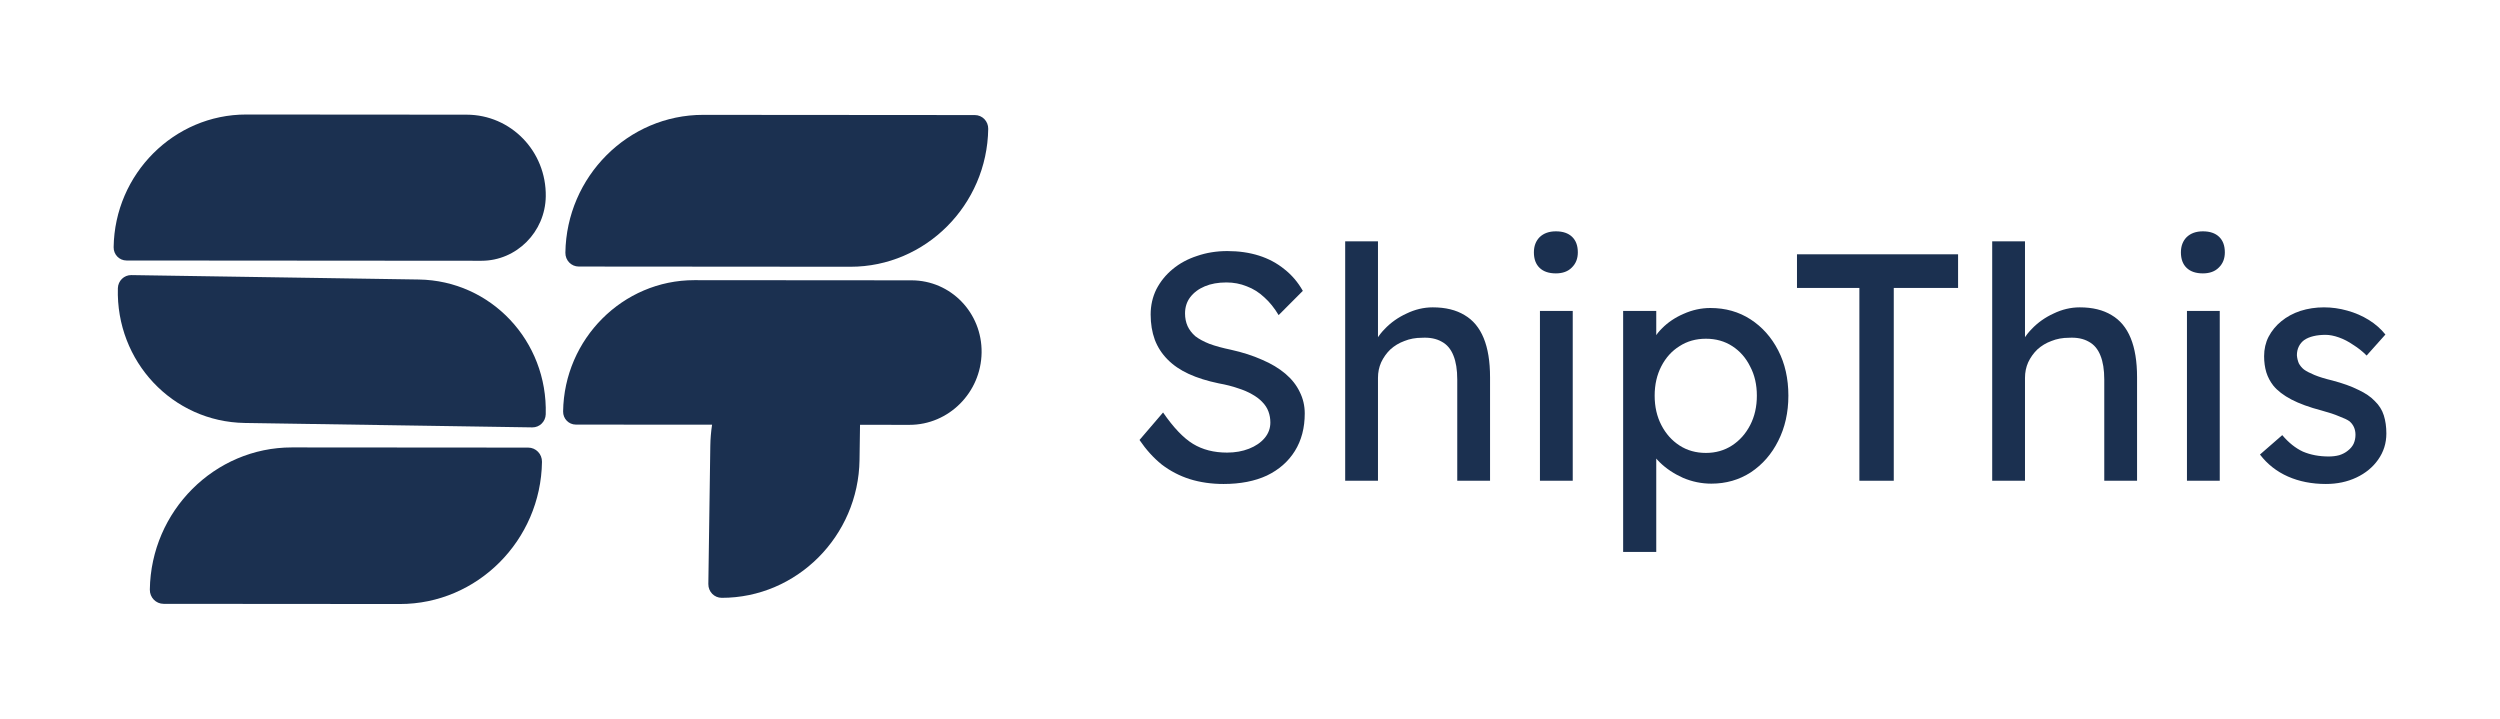 <?xml version="1.0" encoding="utf-8"?>
<svg version="1.2" baseProfile="tiny-ps" xmlns="http://www.w3.org/2000/svg" xmlns:xlink="http://www.w3.org/1999/xlink"
  viewBox="0 0 880 253" xml:space="preserve">>
  <title>ShipThis</title>
  <path
    d="M347.855 45.363C347.893 42.68 345.784 40.504 343.143 40.502L247.52 40.429C221.114 40.409 199.398 62.139 199.015 88.964C198.977 91.647 201.086 93.823 203.727 93.825L299.35 93.898C325.756 93.918 347.472 72.188 347.855 45.363Z"
    fill="#1B3050" />
  <path
    d="M320.849 98.676C334.677 98.686 345.724 110.083 345.524 124.13C345.324 138.178 333.952 149.557 320.124 149.547L302.729 149.533L302.553 161.9C302.17 188.725 280.453 210.455 254.048 210.435C251.407 210.433 249.298 208.257 249.336 205.575L250.029 157.003C250.066 154.454 250.277 151.947 250.652 149.494L202.702 149.458C200.188 149.456 198.179 147.384 198.216 144.83C198.58 119.289 219.256 98.599 244.398 98.618L320.849 98.676Z"
    fill="#1B3050" />
  <path
    d="M40.001 87.019C39.964 89.601 41.994 91.695 44.535 91.697L169.466 91.792C181.794 91.801 191.932 81.656 192.111 69.133C192.338 53.257 179.853 40.378 164.226 40.366L86.683 40.308C61.27 40.288 40.369 61.202 40.001 87.019Z"
    fill="#1B3050" />
  <path
    d="M190.777 162.567C190.816 159.801 188.641 157.557 185.918 157.555L102.759 157.492C75.531 157.472 53.137 179.879 52.742 207.54C52.703 210.306 54.878 212.55 57.601 212.552L140.76 212.615C167.989 212.636 190.382 190.229 190.777 162.567Z"
    fill="#1B3050" />
  <path
    d="M41.489 101.435C41.562 98.853 43.681 96.793 46.222 96.832L147.427 98.388C172.832 98.779 192.832 120.022 192.098 145.836C192.025 148.418 189.906 150.479 187.365 150.44L86.16 148.883C60.755 148.493 40.755 127.249 41.489 101.435Z"
    fill="#1B3050" />
  <path
    d="M430.692 170.36C426.434 170.36 422.474 169.791 418.813 168.652C415.227 167.513 411.94 165.805 408.951 163.528C406.037 161.175 403.422 158.29 401.106 154.874L409.399 145.195C413.06 150.509 416.572 154.191 419.934 156.24C423.296 158.29 427.293 159.315 431.925 159.315C434.764 159.315 437.342 158.859 439.658 157.948C441.974 157.037 443.804 155.785 445.149 154.191C446.494 152.597 447.166 150.775 447.166 148.725C447.166 147.359 446.942 146.068 446.494 144.854C446.046 143.639 445.336 142.538 444.365 141.551C443.468 140.565 442.273 139.654 440.778 138.819C439.359 137.984 437.678 137.262 435.735 136.655C433.793 135.972 431.552 135.403 429.011 134.947C424.977 134.112 421.465 133.011 418.477 131.645C415.488 130.279 412.985 128.571 410.968 126.521C408.951 124.471 407.457 122.156 406.486 119.575C405.514 116.918 405.029 113.958 405.029 110.693C405.029 107.505 405.701 104.545 407.046 101.812C408.465 99.079 410.371 96.726 412.761 94.752C415.227 92.702 418.103 91.146 421.391 90.083C424.678 88.945 428.227 88.375 432.037 88.375C436.072 88.375 439.77 88.907 443.132 89.969C446.494 91.032 449.483 92.626 452.097 94.752C454.712 96.802 456.879 99.345 458.597 102.381L450.08 110.921C448.586 108.416 446.905 106.328 445.037 104.658C443.169 102.912 441.115 101.622 438.873 100.787C436.632 99.876 434.241 99.421 431.701 99.421C428.787 99.421 426.247 99.876 424.08 100.787C421.914 101.698 420.195 102.988 418.925 104.658C417.73 106.253 417.132 108.15 417.132 110.352C417.132 111.946 417.431 113.426 418.029 114.793C418.626 116.083 419.523 117.26 420.718 118.323C421.988 119.309 423.669 120.22 425.761 121.055C427.853 121.814 430.356 122.498 433.27 123.105C437.379 124.016 441.04 125.193 444.253 126.635C447.465 128.001 450.192 129.633 452.434 131.531C454.675 133.429 456.356 135.554 457.477 137.908C458.672 140.261 459.27 142.804 459.27 145.537C459.27 150.623 458.112 155.026 455.796 158.746C453.48 162.465 450.192 165.35 445.934 167.399C441.675 169.373 436.595 170.36 430.692 170.36Z"
    fill="#1B3050" />
  <path
    d="M473.505 169.221V84.959H485.048V121.739L483.031 123.105C483.778 120.448 485.235 118.019 487.402 115.817C489.568 113.54 492.146 111.718 495.134 110.352C498.123 108.909 501.186 108.188 504.324 108.188C508.807 108.188 512.542 109.099 515.531 110.921C518.519 112.667 520.761 115.362 522.255 119.006C523.749 122.649 524.496 127.242 524.496 132.784V169.221H512.953V133.581C512.953 130.165 512.505 127.356 511.608 125.155C510.712 122.877 509.33 121.245 507.462 120.258C505.594 119.195 503.278 118.74 500.514 118.892C498.272 118.892 496.218 119.271 494.35 120.031C492.482 120.714 490.838 121.701 489.419 122.991C488.074 124.282 486.991 125.8 486.169 127.546C485.422 129.216 485.048 131.038 485.048 133.011V169.221H479.333C478.361 169.221 477.39 169.221 476.419 169.221C475.448 169.221 474.476 169.221 473.505 169.221Z"
    fill="#1B3050" />
  <path
    d="M542.061 169.221V109.441H553.604V169.221H542.061ZM547.664 96.232C545.198 96.232 543.293 95.587 541.948 94.296C540.604 93.006 539.931 91.184 539.931 88.831C539.931 86.629 540.604 84.845 541.948 83.479C543.368 82.113 545.273 81.429 547.664 81.429C550.129 81.429 552.035 82.075 553.379 83.365C554.724 84.656 555.397 86.478 555.397 88.831C555.397 91.032 554.687 92.816 553.267 94.183C551.923 95.549 550.055 96.232 547.664 96.232Z"
    fill="#1B3050" />
  <path
    d="M571.346 194.272V109.441H583.001V123.105L581.208 122.08C581.657 119.803 582.927 117.639 585.019 115.59C587.111 113.464 589.651 111.756 592.639 110.466C595.703 109.099 598.84 108.416 602.053 108.416C607.358 108.416 612.065 109.744 616.174 112.401C620.283 115.058 623.533 118.702 625.924 123.333C628.314 127.963 629.51 133.277 629.51 139.274C629.51 145.195 628.314 150.509 625.924 155.216C623.608 159.846 620.395 163.528 616.286 166.261C612.177 168.918 607.544 170.246 602.389 170.246C598.952 170.246 595.628 169.563 592.415 168.197C589.203 166.754 586.476 164.932 584.234 162.731C581.993 160.529 580.611 158.252 580.088 155.899L583.001 154.305V194.272H571.346ZM600.484 159.429C603.921 159.429 606.984 158.556 609.674 156.81C612.363 155.064 614.493 152.673 616.062 149.636C617.631 146.6 618.415 143.146 618.415 139.274C618.415 135.403 617.631 131.987 616.062 129.026C614.567 125.99 612.475 123.598 609.786 121.852C607.096 120.106 603.996 119.233 600.484 119.233C596.973 119.233 593.872 120.106 591.182 121.852C588.493 123.522 586.363 125.876 584.795 128.912C583.226 131.949 582.441 135.403 582.441 139.274C582.441 143.146 583.226 146.6 584.795 149.636C586.363 152.673 588.493 155.064 591.182 156.81C593.872 158.556 596.973 159.429 600.484 159.429Z"
    fill="#1B3050" />
  <path d="M654.502 169.221V101.356H632.537V89.514H689.243V101.356H666.605V169.221H654.502Z" fill="#1B3050" />
  <path
    d="M701.254 169.221V84.959H712.797V121.739L710.78 123.105C711.527 120.448 712.984 118.019 715.15 115.817C717.317 113.54 719.895 111.718 722.883 110.352C725.872 108.909 728.935 108.188 732.073 108.188C736.555 108.188 740.291 109.099 743.28 110.921C746.268 112.667 748.509 115.362 750.004 119.006C751.498 122.649 752.245 127.242 752.245 132.784V169.221H740.702V133.581C740.702 130.165 740.254 127.356 739.357 125.155C738.461 122.877 737.078 121.245 735.211 120.258C733.343 119.195 731.027 118.74 728.262 118.892C726.021 118.892 723.966 119.271 722.099 120.031C720.231 120.714 718.587 121.701 717.168 122.991C715.823 124.282 714.739 125.8 713.918 127.546C713.171 129.216 712.797 131.038 712.797 133.011V169.221H707.081C706.11 169.221 705.139 169.221 704.168 169.221C703.196 169.221 702.225 169.221 701.254 169.221Z"
    fill="#1B3050" />
  <path
    d="M769.809 169.221V109.441H781.352V169.221H769.809ZM775.413 96.232C772.947 96.232 771.042 95.587 769.697 94.296C768.352 93.006 767.68 91.184 767.68 88.831C767.68 86.629 768.352 84.845 769.697 83.479C771.117 82.113 773.022 81.429 775.413 81.429C777.878 81.429 779.783 82.075 781.128 83.365C782.473 84.656 783.145 86.478 783.145 88.831C783.145 91.032 782.436 92.816 781.016 94.183C779.671 95.549 777.803 96.232 775.413 96.232Z"
    fill="#1B3050" />
  <path
    d="M818.707 170.36C813.776 170.36 809.331 169.487 805.371 167.741C801.411 165.995 798.124 163.414 795.509 159.998L803.354 153.166C805.595 155.823 808.023 157.759 810.638 158.973C813.328 160.112 816.354 160.681 819.716 160.681C821.06 160.681 822.293 160.529 823.414 160.226C824.609 159.846 825.618 159.315 826.44 158.632C827.336 157.948 828.009 157.151 828.457 156.24C828.905 155.254 829.129 154.191 829.129 153.052C829.129 151.078 828.42 149.484 827 148.27C826.253 147.738 825.058 147.169 823.414 146.562C821.845 145.878 819.79 145.195 817.25 144.512C812.917 143.373 809.368 142.083 806.604 140.641C803.839 139.198 801.71 137.566 800.216 135.744C799.095 134.302 798.273 132.746 797.75 131.076C797.227 129.33 796.966 127.432 796.966 125.382C796.966 122.877 797.489 120.6 798.535 118.55C799.655 116.425 801.15 114.603 803.017 113.085C804.96 111.49 807.201 110.276 809.742 109.441C812.356 108.606 815.121 108.188 818.035 108.188C820.799 108.188 823.526 108.568 826.216 109.327C828.98 110.086 831.52 111.187 833.836 112.629C836.152 114.071 838.095 115.779 839.664 117.753L833.052 125.155C831.632 123.712 830.063 122.46 828.345 121.397C826.701 120.258 825.02 119.385 823.302 118.778C821.583 118.171 820.014 117.867 818.595 117.867C817.026 117.867 815.606 118.019 814.336 118.323C813.066 118.626 811.983 119.082 811.086 119.689C810.265 120.296 809.629 121.055 809.181 121.966C808.733 122.877 808.509 123.902 808.509 125.041C808.583 126.028 808.808 126.976 809.181 127.887C809.629 128.722 810.227 129.444 810.974 130.051C811.796 130.658 813.029 131.303 814.673 131.987C816.316 132.67 818.408 133.315 820.948 133.922C824.684 134.909 827.747 136.01 830.138 137.225C832.603 138.363 834.546 139.692 835.965 141.21C837.46 142.652 838.506 144.322 839.104 146.22C839.701 148.118 840 150.243 840 152.597C840 156.013 839.029 159.087 837.086 161.82C835.218 164.477 832.678 166.564 829.466 168.083C826.253 169.601 822.667 170.36 818.707 170.36Z"
    fill="#1B3050" />
</svg>